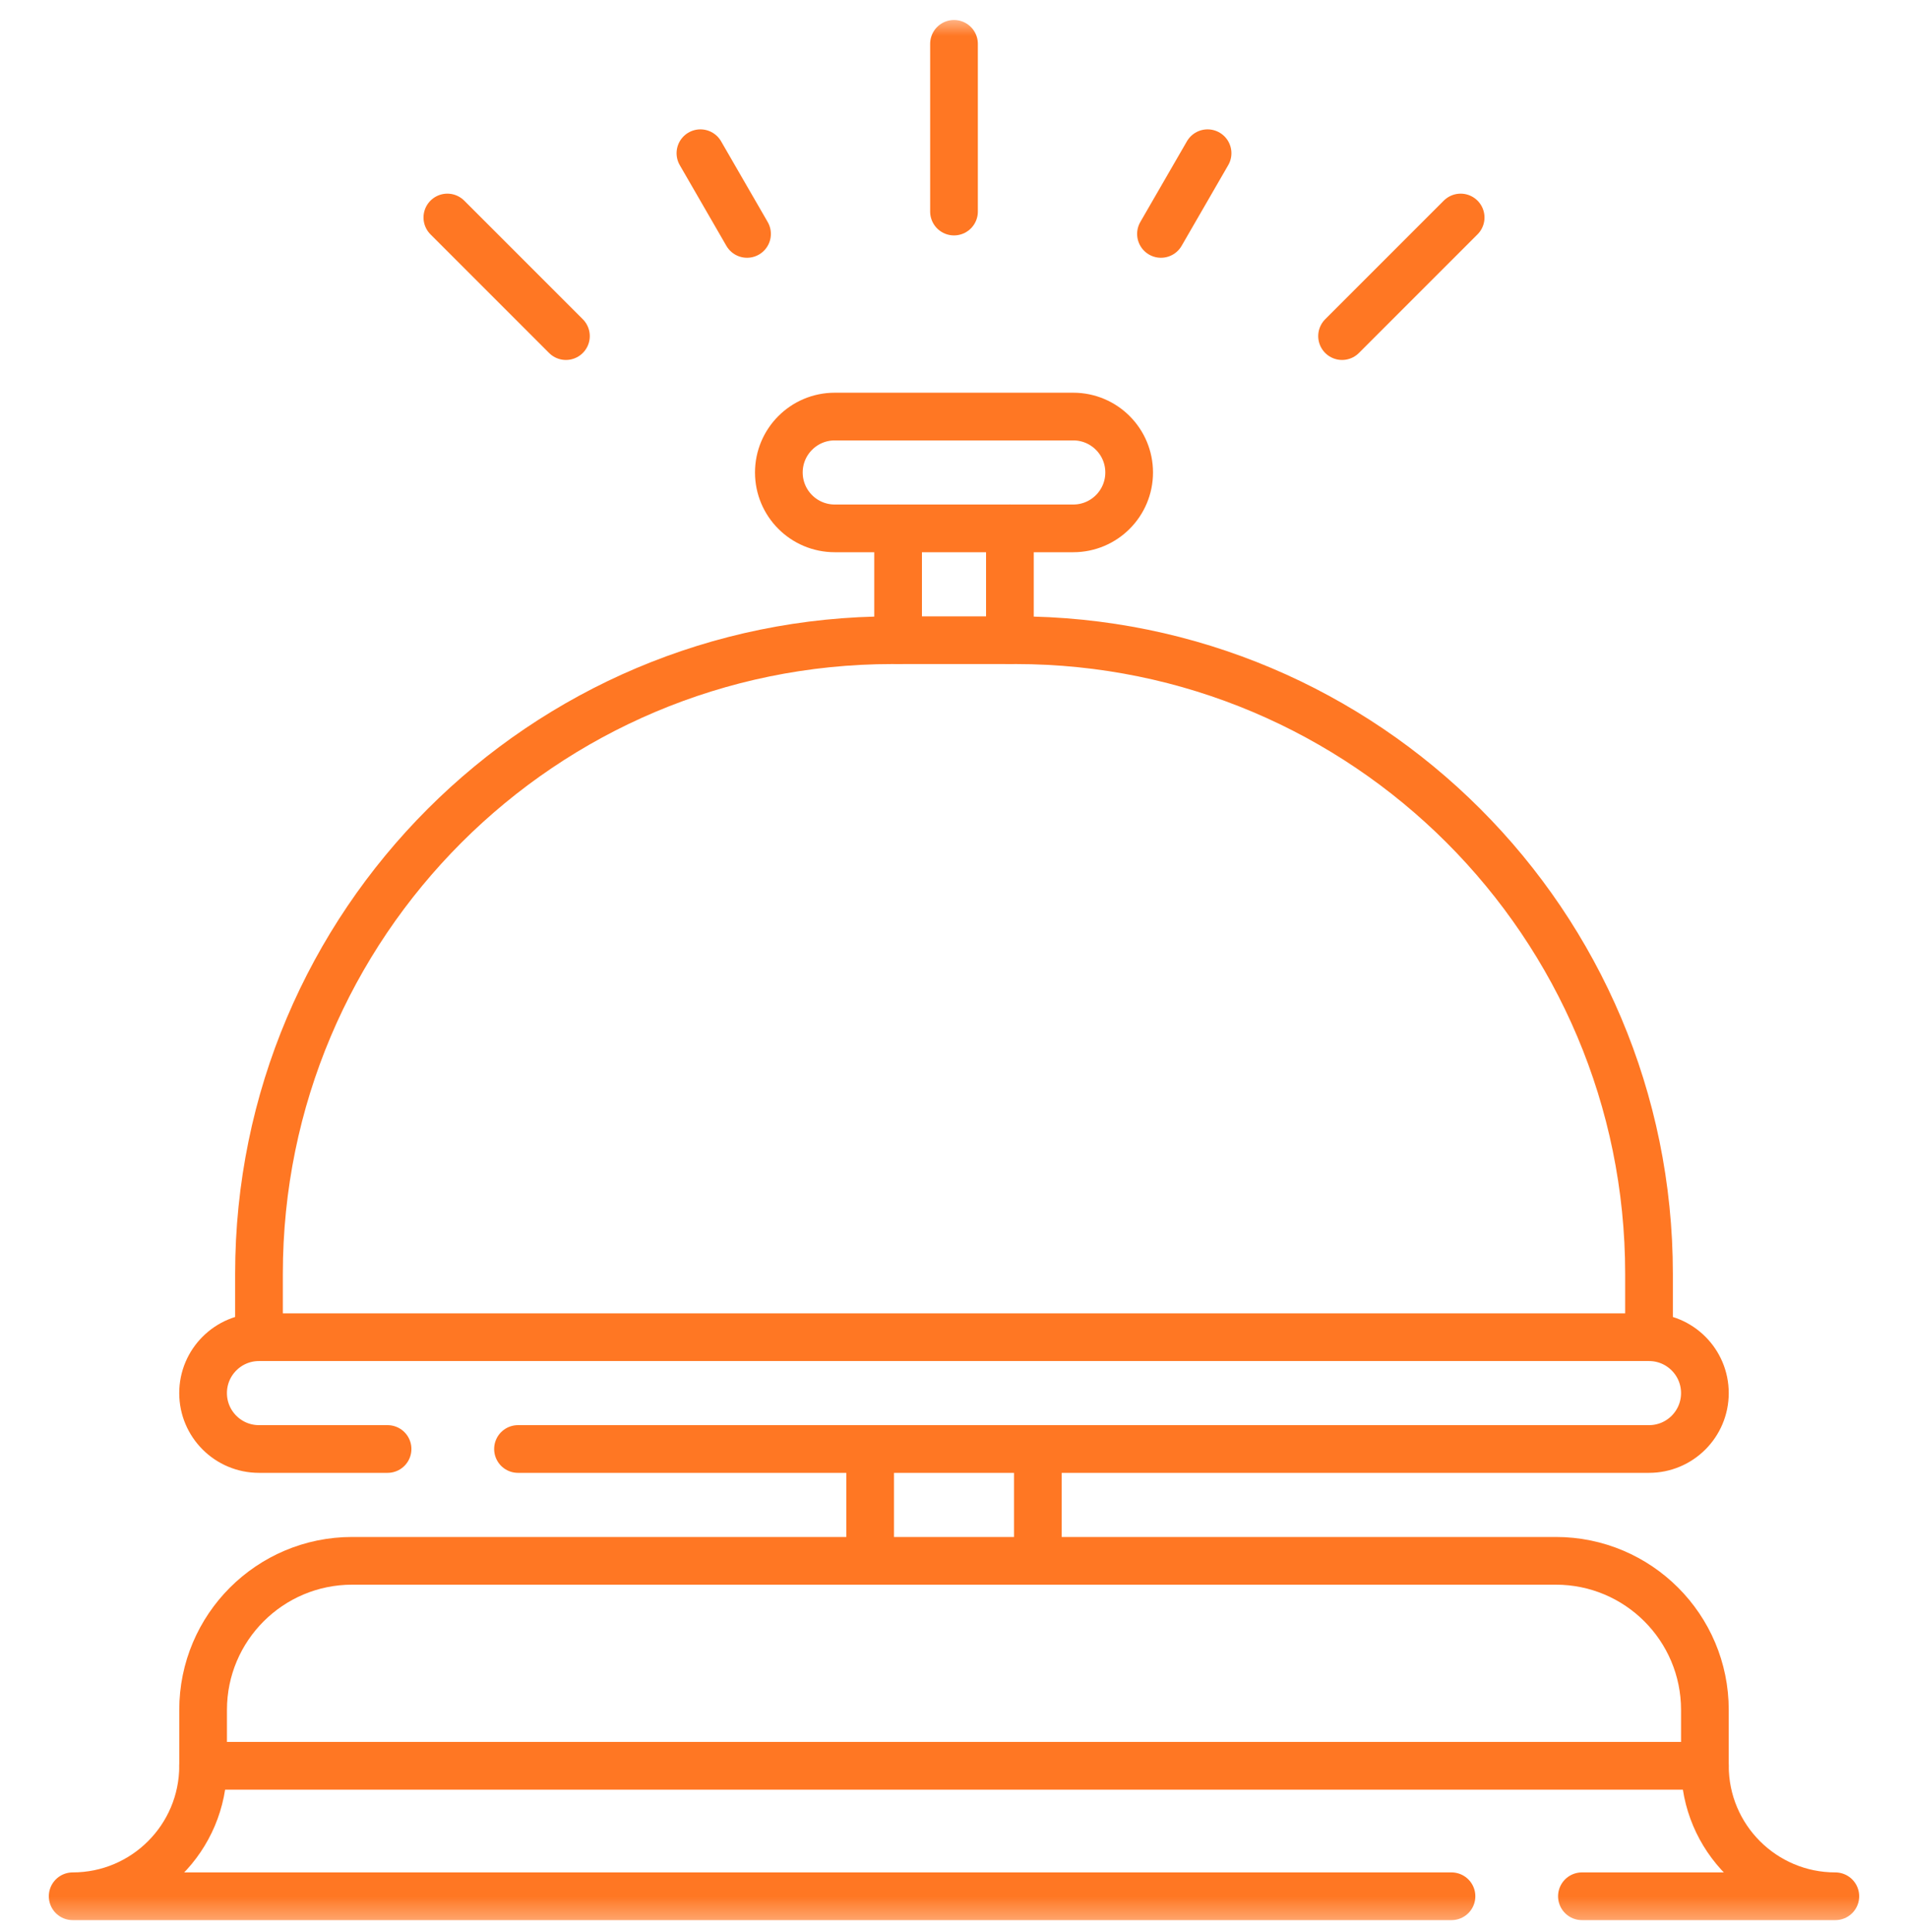 <svg width="80" height="81" viewBox="0 0 80 81" fill="none" xmlns="http://www.w3.org/2000/svg">
<g clip-path="url(#clip0_2019_1002)">
<mask id="mask0_2019_1002" style="mask-type:luminance" maskUnits="userSpaceOnUse" x="0" y="0" width="80" height="81">
<path d="M0 0.666H80V80.666H0V0.666Z" fill="white"/>
</mask>
<g mask="url(#mask0_2019_1002)">
<path d="M60.859 79.494H3.047C6.067 79.494 8.516 77.046 8.516 74.025H8.672H71.484C71.484 77.046 73.933 79.494 76.953 79.494H66.328" stroke="#FF7723" stroke-width="2" stroke-miterlimit="10" stroke-linecap="round" stroke-linejoin="round"/>
<path d="M71.484 74.025V71.682C71.484 68.23 68.686 65.432 65.234 65.432H14.766C11.314 65.432 8.516 68.23 8.516 71.682V74.025" stroke="#FF7723" stroke-width="2" stroke-miterlimit="10" stroke-linecap="round" stroke-linejoin="round"/>
<path d="M43.516 60.744V65.432" stroke="#FF7723" stroke-width="2" stroke-miterlimit="10" stroke-linecap="round" stroke-linejoin="round"/>
<path d="M36.484 65.432V60.744" stroke="#FF7723" stroke-width="2" stroke-miterlimit="10" stroke-linecap="round" stroke-linejoin="round"/>
<path d="M16.25 60.744H10.859C9.565 60.744 8.515 59.695 8.515 58.4C8.515 57.106 9.565 56.057 10.859 56.057H69.141C70.435 56.057 71.484 57.106 71.484 58.4C71.484 59.695 70.435 60.744 69.141 60.744H21.719" stroke="#FF7723" stroke-width="2" stroke-miterlimit="10" stroke-linecap="round" stroke-linejoin="round"/>
<path d="M69.141 56.057V53.4C69.141 38.73 57.248 26.838 42.578 26.838H37.422C22.752 26.838 10.859 38.73 10.859 53.4V56.057" stroke="#FF7723" stroke-width="2" stroke-miterlimit="10" stroke-linecap="round" stroke-linejoin="round"/>
<path d="M42.344 22.15V26.838" stroke="#FF7723" stroke-width="2" stroke-miterlimit="10" stroke-linecap="round" stroke-linejoin="round"/>
<path d="M37.656 26.838V22.15" stroke="#FF7723" stroke-width="2" stroke-miterlimit="10" stroke-linecap="round" stroke-linejoin="round"/>
<path d="M45 22.15H35C33.706 22.15 32.656 21.101 32.656 19.807C32.656 18.512 33.706 17.463 35 17.463H45C46.294 17.463 47.344 18.512 47.344 19.807C47.344 21.101 46.294 22.15 45 22.15Z" stroke="#FF7723" stroke-width="2" stroke-miterlimit="10" stroke-linecap="round" stroke-linejoin="round"/>
<path d="M40 8.869V1.838" stroke="#FF7723" stroke-width="2" stroke-miterlimit="10" stroke-linecap="round" stroke-linejoin="round"/>
<path d="M23.729 14.09L18.757 9.118" stroke="#FF7723" stroke-width="2" stroke-miterlimit="10" stroke-linecap="round" stroke-linejoin="round"/>
<path d="M56.271 14.09L61.243 9.118" stroke="#FF7723" stroke-width="2" stroke-miterlimit="10" stroke-linecap="round" stroke-linejoin="round"/>
<path d="M48.678 9.806L50.632 6.423" stroke="#FF7723" stroke-width="2" stroke-miterlimit="10" stroke-linecap="round" stroke-linejoin="round"/>
<path d="M31.322 9.806L29.368 6.423" stroke="#FF7723" stroke-width="2" stroke-miterlimit="10" stroke-linecap="round" stroke-linejoin="round"/>
</g>
</g>
<defs>
<clipPath id="clip0_2019_1002">
<rect width="80" height="80" fill="white" transform="translate(0 0.666)"/>
</clipPath>
</defs>
</svg>
